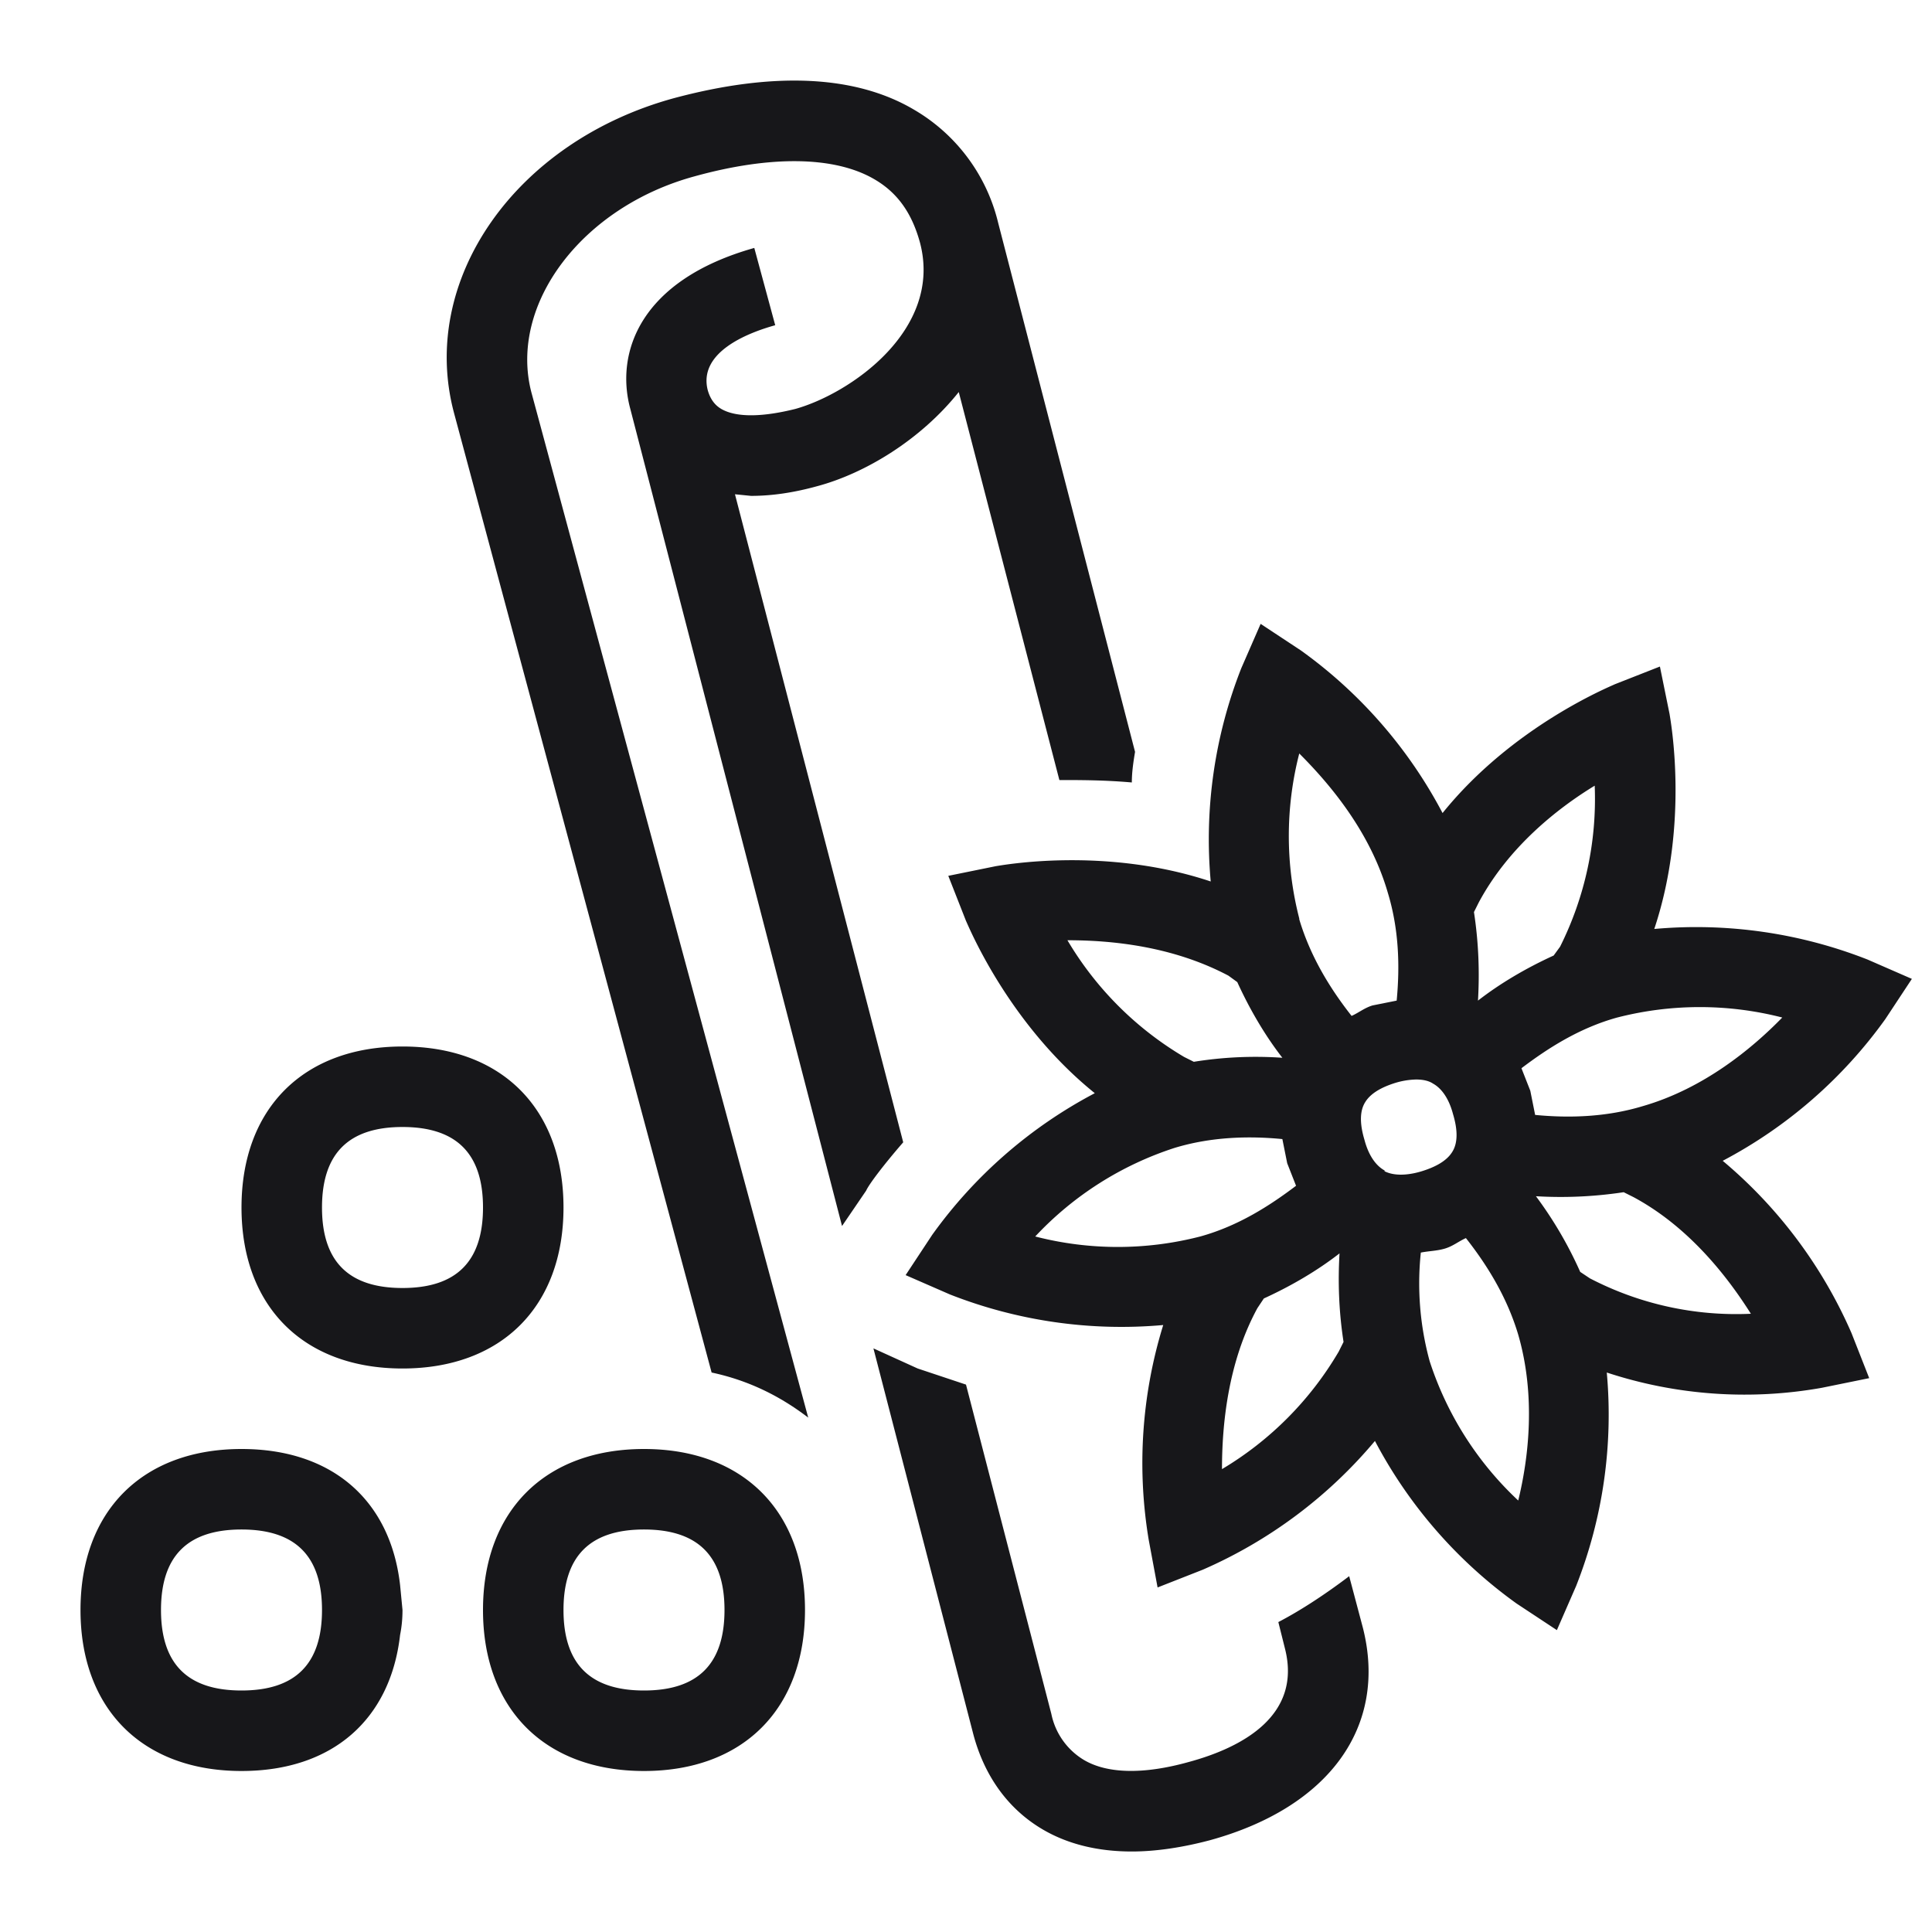 <svg xmlns="http://www.w3.org/2000/svg" width="24" height="24" viewBox="0 0 24 24" fill="#17171A"><path d="M7 15c0-1.23-.77-2-2-2s-2 .77-2 2 .77 2 2 2 2-.77 2-2Zm-2 1c-.67 0-1-.33-1-1 0-.67.33-1 1-1 .67 0 1 .33 1 1 0 .67-.33 1-1 1ZM9.13 6.14l.2.02c.26 0 .53-.04.82-.12.6-.16 1.29-.58 1.76-1.17l1.25 4.82c.26 0 .56 0 .9.03 0-.13.02-.26.04-.38l-1.7-6.57a2.23 2.23 0 0 0-1.05-1.41C10.62.93 9.6.89 8.37 1.22 6.4 1.76 5.2 3.48 5.64 5.13l3.2 11.92c.47.1.86.3 1.2.56L6.6 4.87c-.28-1.09.63-2.3 2.03-2.68.94-.26 1.73-.25 2.22.03.3.17.48.43.58.8.28 1.08-.87 1.87-1.55 2.06-.4.1-.73.11-.92 0-.05-.03-.13-.09-.17-.24-.11-.46.48-.7.84-.8l-.26-.96c-1.42.4-1.73 1.3-1.54 2l2.63 10.15.3-.44c.03-.07.2-.3.46-.6L9.13 6.14ZM16.76 19.58c-.33.25-.63.44-.88.57l.08.32c.22.84-.53 1.24-1.2 1.42-.54.15-1 .15-1.3-.03a.87.87 0 0 1-.4-.57L12 17.2l-.6-.2-.55-.25 1.24 4.79c.14.53.44.94.87 1.19.31.18.68.27 1.1.27.3 0 .63-.05.97-.14 1.49-.41 2.21-1.42 1.9-2.64l-.17-.64ZM8 18c-1.23 0-2 .77-2 2s.77 2 2 2 2-.77 2-2-.77-2-2-2Zm0 3c-.67 0-1-.33-1-1 0-.67.33-1 1-1 .67 0 1 .33 1 1 0 .67-.33 1-1 1Z"></path><path d="m23.42 12.66.33-.5-.55-.24a5.82 5.82 0 0 0-2.65-.38c.44-1.32.2-2.6.19-2.67l-.12-.59-.56.22c-.06.03-1.27.52-2.14 1.6a5.82 5.82 0 0 0-1.76-2.02l-.5-.33-.24.55a5.8 5.8 0 0 0-.38 2.65c-1.32-.44-2.6-.2-2.67-.19l-.59.12.22.56c.03.06.52 1.27 1.6 2.14a5.82 5.82 0 0 0-2.02 1.76l-.33.5.55.24a5.83 5.83 0 0 0 2.65.38 5.8 5.8 0 0 0-.18 2.67l.11.59.56-.22a5.83 5.83 0 0 0 2.14-1.6 5.82 5.82 0 0 0 1.76 2.02l.5.33.24-.55a5.8 5.8 0 0 0 .38-2.65 5.47 5.47 0 0 0 2.67.19l.59-.12-.22-.56a5.83 5.83 0 0 0-1.6-2.14 5.82 5.82 0 0 0 2.02-1.76Zm-5.05-1.45c.37-.69.98-1.17 1.44-1.45a4.1 4.1 0 0 1-.43 2l-.08.11c-.35.16-.67.35-.94.56.02-.34.01-.71-.05-1.1l.06-.12Zm-5.11.47c.54 0 1.3.07 2 .44l.11.08c.16.35.35.67.56.94a4.83 4.83 0 0 0-1.1.05l-.12-.06a4.12 4.12 0 0 1-1.45-1.45Zm1.65 3.68a4.1 4.1 0 0 1-2.05 0 4.1 4.1 0 0 1 1.73-1.1c.46-.14.93-.15 1.34-.11l.06.3.11.28c-.33.25-.72.5-1.19.63Zm1.72 1.43a4.13 4.13 0 0 1-1.45 1.46c0-.54.07-1.32.44-2l.08-.12c.35-.16.67-.35.94-.56-.02.35-.01.71.05 1.1l-.06.12Zm-.49-5.38a4.11 4.11 0 0 1 0-2.05c.38.38.88.97 1.1 1.73.14.46.15.92.11 1.34l-.3.06c-.1.03-.17.09-.26.13-.26-.33-.51-.73-.65-1.2Zm1.06 3.13c-.11-.06-.2-.19-.25-.38-.06-.2-.06-.36.01-.47.08-.13.25-.2.38-.24a.96.96 0 0 1 .25-.04c.07 0 .15.01.21.05.11.06.2.19.25.38.06.2.06.36-.01.47-.08.13-.25.2-.38.24-.13.04-.32.07-.46 0Zm1.66 4.1a4.1 4.1 0 0 1-1.1-1.73 3.66 3.66 0 0 1-.11-1.35c.1-.02.2-.02.3-.05.1-.03.17-.09.26-.13.26.33.51.73.65 1.2.22.76.13 1.53 0 2.06Zm2.89-2.32a3.94 3.94 0 0 1-2-.44l-.12-.08a4.91 4.91 0 0 0-.55-.94 5.22 5.22 0 0 0 1.09-.05l.12.06c.69.37 1.17.99 1.46 1.45Zm-1.34-2.58c-.46.14-.93.15-1.34.11l-.06-.3-.11-.28c.33-.25.72-.5 1.19-.63a4.12 4.12 0 0 1 2.05 0c-.37.38-.97.88-1.73 1.1ZM3 18c-1.23 0-2 .77-2 2s.77 2 2 2c1.13 0 1.85-.64 1.97-1.69.02-.1.03-.2.03-.31l-.03-.31C4.85 18.64 4.13 18 3 18Zm0 3c-.67 0-1-.33-1-1 0-.67.33-1 1-1 .67 0 1 .33 1 1 0 .67-.33 1-1 1Z"></path></svg>